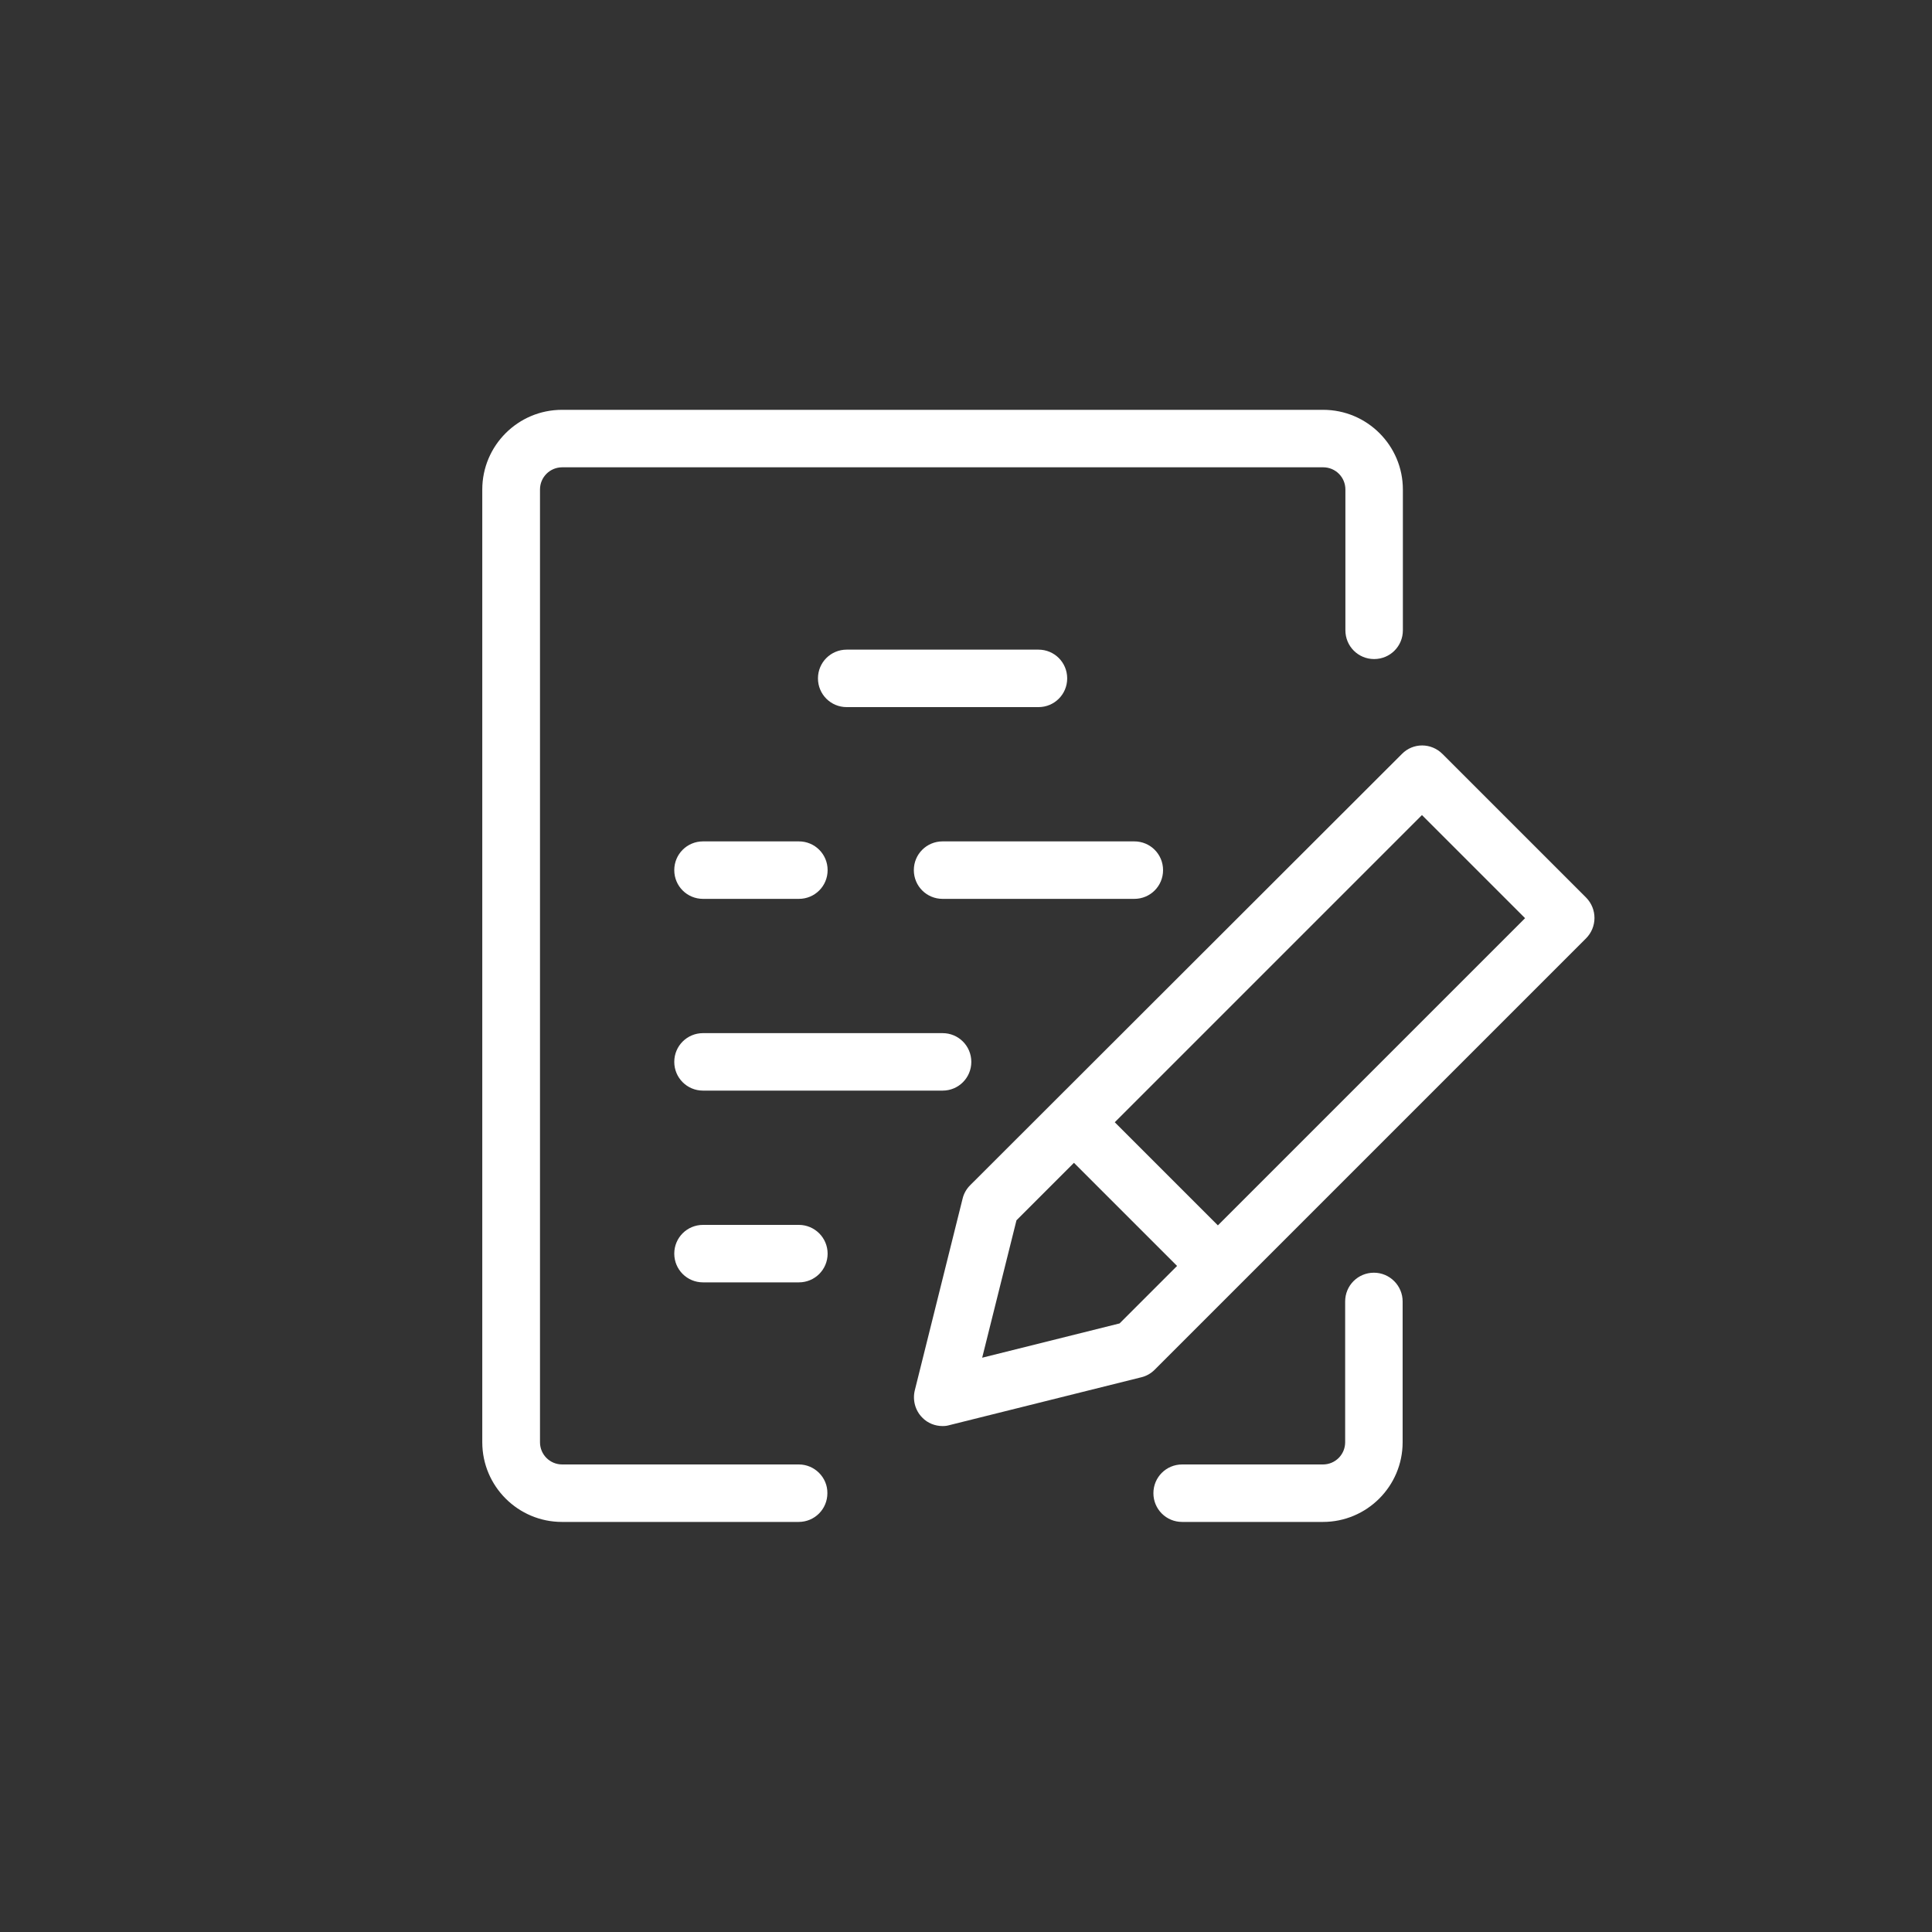<?xml version="1.0" encoding="utf-8"?>
<!-- Generator: Adobe Illustrator 27.8.1, SVG Export Plug-In . SVG Version: 6.00 Build 0)  -->
<svg version="1.1" id="Layer_1" xmlns="http://www.w3.org/2000/svg" xmlns:xlink="http://www.w3.org/1999/xlink" x="0px" y="0px"
	 viewBox="0 0 80 80" style="enable-background:new 0 0 80 80;" xml:space="preserve">
<rect x="0" y="0" width="80" height="80" fill="#333333" stroke="none"/>
<style type="text/css">
	.st0{fill:#FFFFFF;}
</style>
<g>
	<path class="st0" d="M33.08,60.64h-9.8c-0.51,0-0.92-0.41-0.92-0.92V20.27c0-0.51,0.41-0.92,0.92-0.92h31.51
		c0.51,0,0.92,0.41,0.92,0.92v5.83c0,0.66,0.53,1.19,1.19,1.19c0.66,0,1.19-0.53,1.19-1.19v-5.83c0-1.82-1.48-3.3-3.3-3.3H23.27
		c-1.82,0-3.3,1.48-3.3,3.3v39.45c0,1.82,1.48,3.3,3.3,3.3h9.8c0.66,0,1.19-0.53,1.19-1.19C34.27,61.18,33.73,60.64,33.08,60.64z"/>
	<path class="st0" d="M56.89,52.7c-0.66,0-1.19,0.53-1.19,1.19v5.83c0,0.51-0.41,0.92-0.92,0.92h-5.83c-0.66,0-1.19,0.53-1.19,1.19
		c0,0.66,0.53,1.19,1.19,1.19h5.83c1.82,0,3.3-1.48,3.3-3.3v-5.83C58.08,53.24,57.55,52.7,56.89,52.7z"/>
	<path class="st0" d="M29.11,34.84c-0.66,0-1.19,0.53-1.19,1.19c0,0.66,0.53,1.19,1.19,1.19h3.97c0.66,0,1.19-0.53,1.19-1.19
		c0-0.66-0.53-1.19-1.19-1.19H29.11z"/>
	<path class="st0" d="M48.16,36.03c0-0.66-0.53-1.19-1.19-1.19h-7.94c-0.66,0-1.19,0.53-1.19,1.19c0,0.66,0.53,1.19,1.19,1.19h7.94
		C47.63,37.22,48.16,36.69,48.16,36.03z"/>
	<path class="st0" d="M35.06,29.28H43c0.66,0,1.19-0.53,1.19-1.19c0-0.66-0.53-1.19-1.19-1.19h-7.94c-0.66,0-1.19,0.53-1.19,1.19
		C33.87,28.75,34.4,29.28,35.06,29.28z"/>
	<path class="st0" d="M29.11,45.16h9.92c0.66,0,1.19-0.53,1.19-1.19c0-0.66-0.53-1.19-1.19-1.19h-9.92c-0.66,0-1.19,0.53-1.19,1.19
		C27.92,44.63,28.45,45.16,29.11,45.16z"/>
	<path class="st0" d="M33.08,50.72h-3.97c-0.66,0-1.19,0.53-1.19,1.19c0,0.66,0.53,1.19,1.19,1.19h3.97c0.66,0,1.19-0.53,1.19-1.19
		C34.27,51.25,33.73,50.72,33.08,50.72z"/>
	<path class="st0" d="M65.68,37.17l-5.95-5.95c-0.47-0.47-1.22-0.47-1.68,0L40.17,49.08c-0.15,0.15-0.26,0.34-0.31,0.55l-1.98,7.94
		c-0.1,0.41,0.02,0.84,0.31,1.13c0.22,0.23,0.53,0.35,0.84,0.35c0.1,0,0.19-0.01,0.29-0.04l7.94-1.98c0.21-0.05,0.4-0.16,0.55-0.31
		l17.86-17.86C66.14,38.39,66.14,37.64,65.68,37.17z M46.36,54.8l-5.69,1.42l1.42-5.69l2.38-2.38l4.27,4.27L46.36,54.8z
		 M50.43,50.74l-4.27-4.27l12.72-12.72l4.27,4.27L50.43,50.74z"/>
</g>
</svg>
